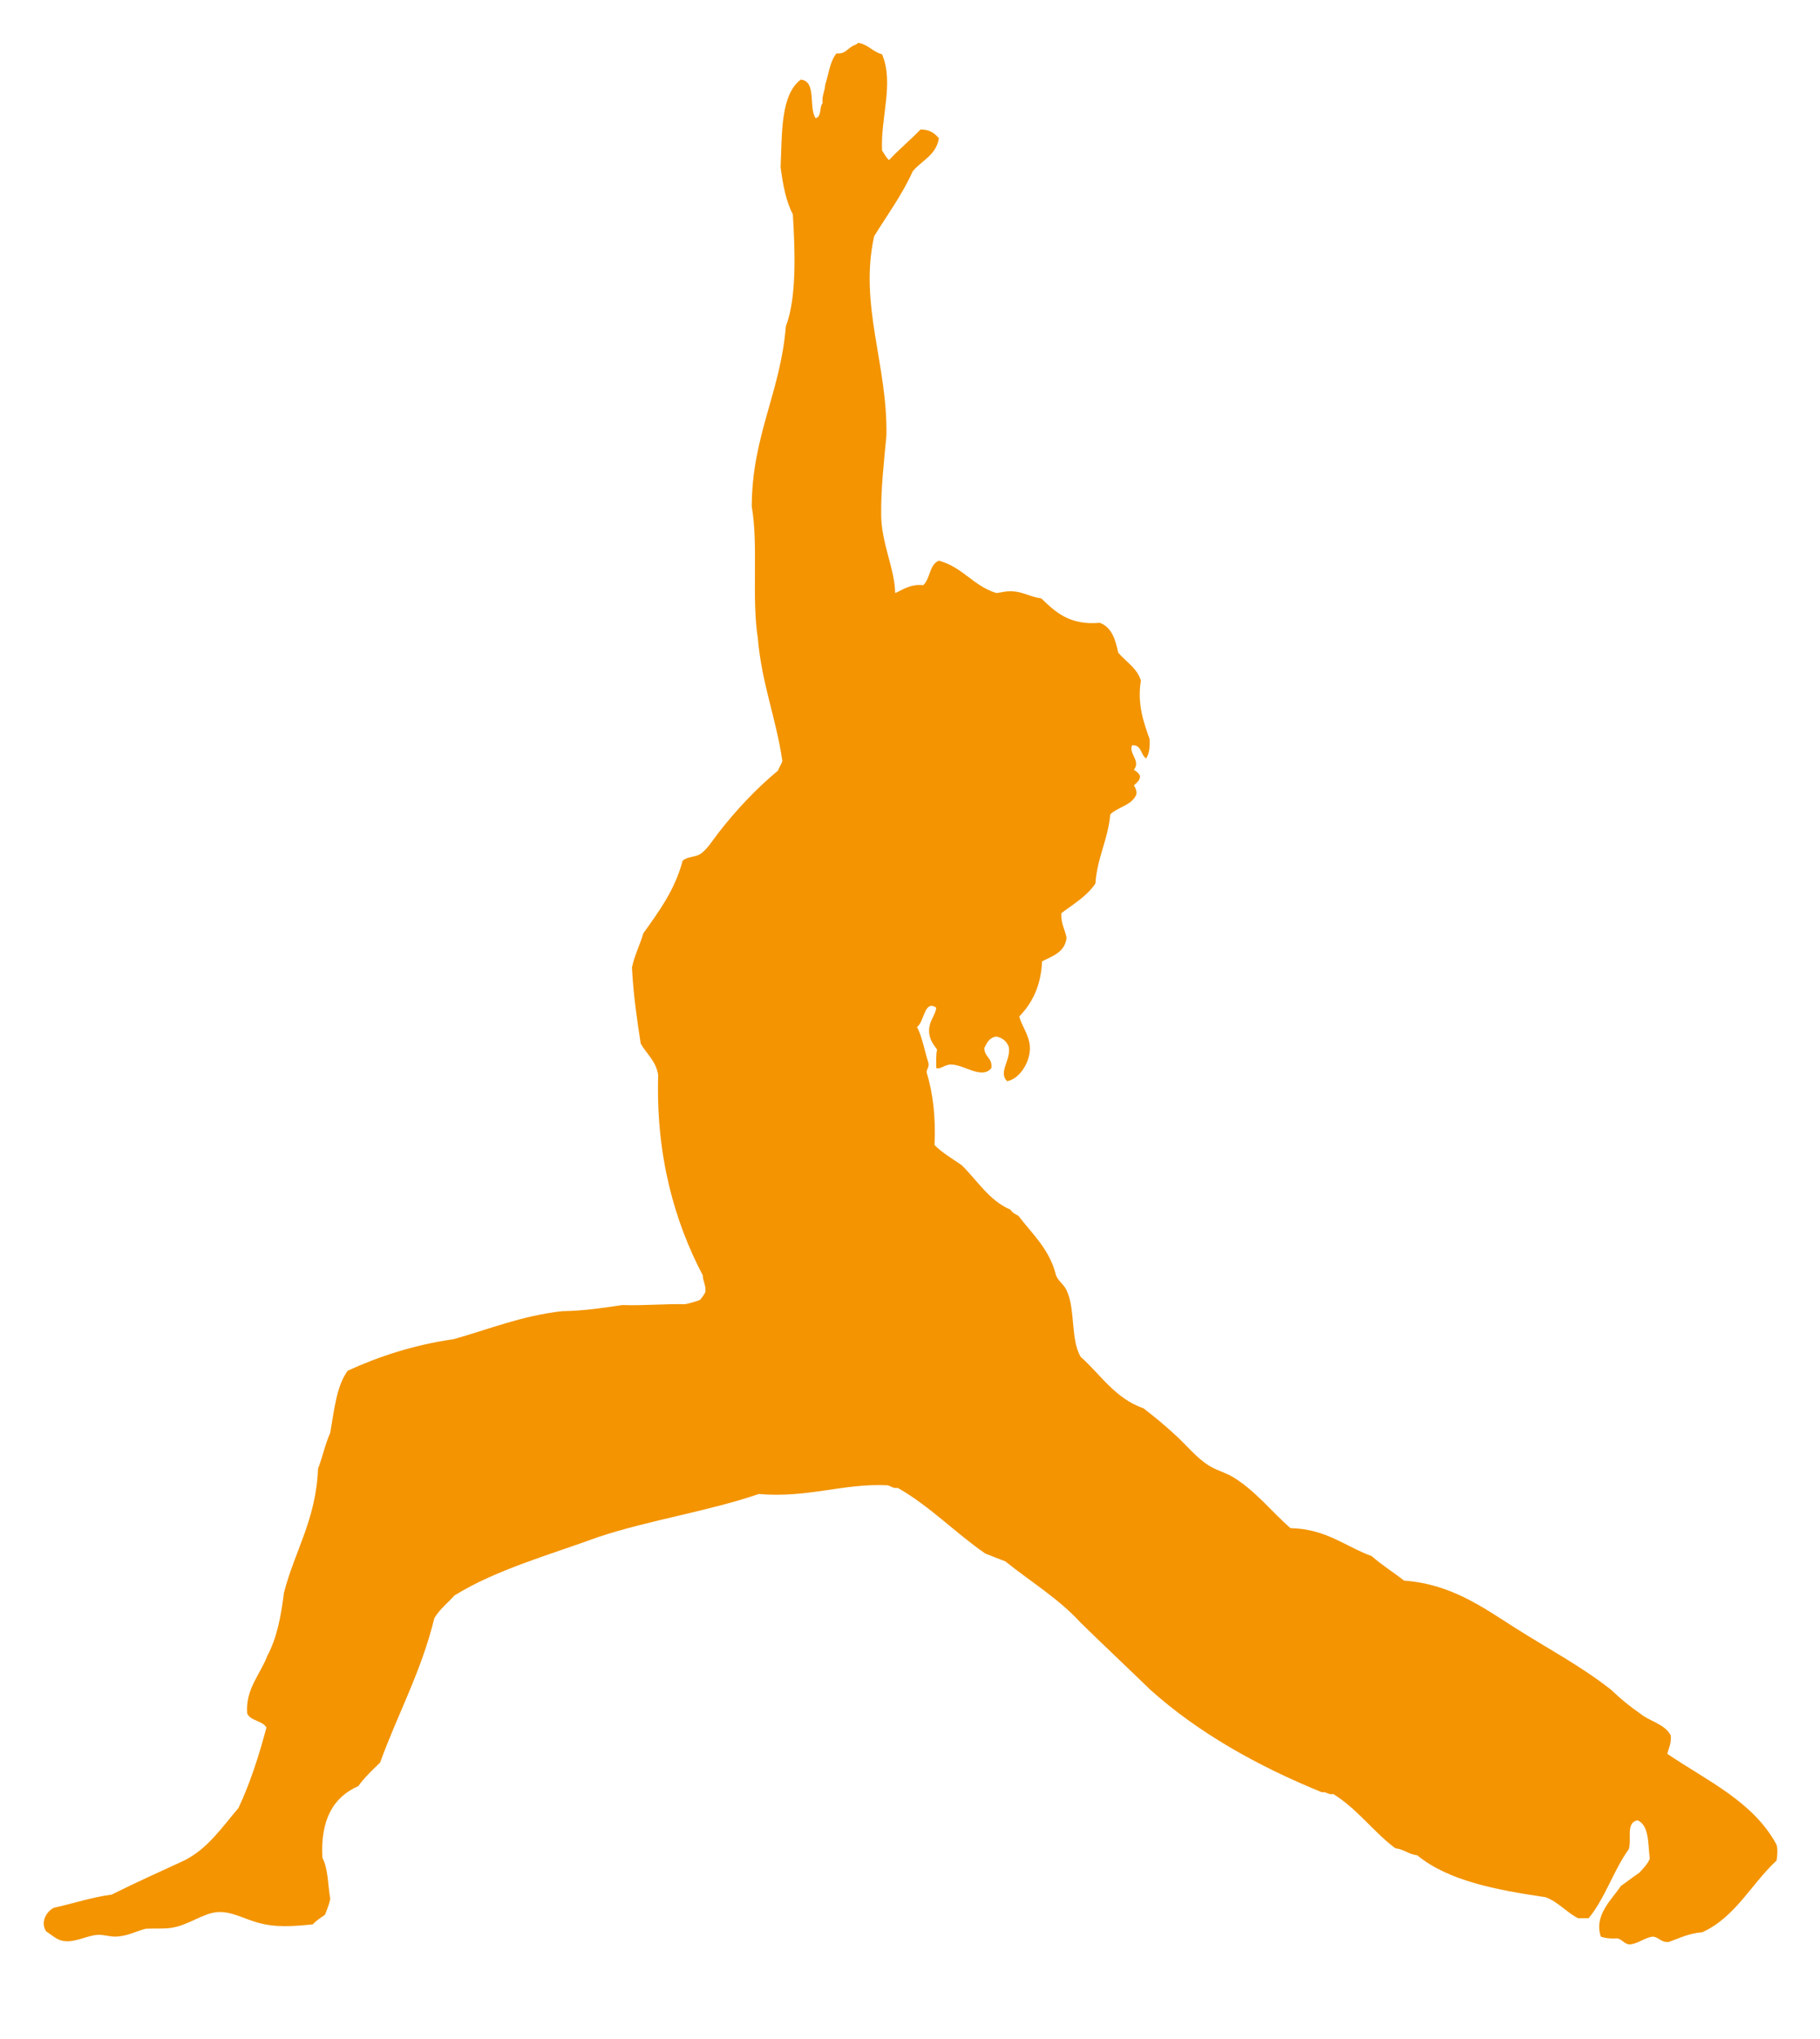 <?xml version="1.0" encoding="utf-8"?>
<!DOCTYPE svg PUBLIC "-//W3C//DTD SVG 1.1//EN" "http://www.w3.org/Graphics/SVG/1.1/DTD/svg11.dtd">
<svg xmlns="http://www.w3.org/2000/svg" xmlns:xlink="http://www.w3.org/1999/xlink" version="1.1" id="Ebene_1" x="0px" y="0px" width="100" height="112" viewBox="0 0 498.25 559.458" enable-background="new 0 0 498.25 559.458" xml:space="preserve">
<g>
	<path fill="#F39400" d="M234.971,11.769c2.739,0.462,3.93,2.471,6.48,3.12c3.343,7.885-0.41,17.169,0,26.4   c0.624,0.896,1.104,1.936,1.92,2.64c2.743-2.938,5.857-5.503,8.639-8.4c2.521-0.041,3.891,1.071,5.041,2.4   c-0.734,4.706-4.781,6.099-7.199,9.12c-2.937,6.504-6.967,11.914-10.561,17.76c-4.213,18.856,3.73,35.231,3.36,54.72   c-0.688,7.299-1.517,14.576-1.44,21.84c0.082,7.738,3.762,14.82,3.84,21.36c1.693-0.647,4.105-2.599,7.68-2.16   c1.988-1.691,1.66-5.701,4.32-6.72c6.523,1.716,9.486,6.994,15.84,8.88c1.479-0.203,2.742-0.618,4.562-0.479   c2.961,0.239,4.812,1.587,7.68,1.92c3.879,3.721,7.746,7.455,16.08,6.72c3.213,1.188,4.307,4.494,5.041,8.16   c2.107,2.531,5.123,4.156,6.24,7.68c-1.068,6.449,0.791,11.559,2.397,16.08c0.101,2.18-0.104,4.054-0.961,5.28   c-1.52-0.96-1.201-3.758-3.84-3.6c-1.051,2.305,2.469,4.229,0.48,6.72c0.666,0.455,1.36,0.878,1.68,1.68   c-0.006,1.434-1.012,1.867-1.68,2.64c0.465,0.594,1.041,2.021,0.479,2.88c-1.385,2.616-4.938,3.059-6.959,5.04   c-0.637,7.043-3.582,11.779-4.08,18.96c-2.33,3.51-6.041,5.639-9.359,8.16c-0.135,2.854,1.011,4.429,1.439,6.72   c-0.43,3.972-3.789,5.011-6.721,6.48c-0.291,6.828-2.756,11.485-6.24,15.12c0.463,2.276,2.646,4.963,2.881,8.159   c0.312,4.293-2.922,9.104-6.24,9.601c-2.5-2.457,1.088-5.745,0.48-9.358c-0.551-1.531-1.662-2.5-3.359-2.881   c-1.955,0.205-2.646,1.674-3.36,3.119c-0.041,2.521,2.282,2.68,1.922,5.521c-2.481,3.158-7.24-0.764-10.802-0.961   c-1.838-0.19-3.016,1.4-4.319,0.961c0.037-1.723-0.144-3.664,0.239-5.041c-1.312-1.789-2.452-3.332-2.159-6   c0.233-2.125,1.767-3.728,1.92-5.519c-3.304-2.328-3.287,3.994-5.279,5.28c1.458,2.862,2.068,6.569,3.119,9.84   c0.263,1.304-0.483,1.597-0.479,2.642c1.721,5.642,2.522,12.195,2.16,19.92c2.133,2.188,4.905,3.733,7.44,5.521   c4.349,4.212,7.453,9.666,13.438,12.24c0.455,0.823,1.34,1.221,2.16,1.68c3.846,5.034,8.568,9.19,10.318,16.32   c0.619,1.596,2.078,2.396,2.881,4.079c2.482,5.218,1.049,13.302,3.84,18.24c5.541,4.938,9.498,11.461,17.279,14.16   c3.135,2.398,6.133,4.895,9.121,7.68c2.777,2.593,5.404,5.822,8.639,7.92c2.146,1.392,4.826,2.037,6.961,3.359   c6.115,3.793,10.302,9.264,15.601,13.92c9.803,0.198,14.996,5.004,22.319,7.68c2.757,2.445,5.972,4.434,8.882,6.723   c12.854,0.902,21.758,7.414,30.479,12.961c8.896,5.654,18.053,10.449,26.4,17.039c2.438,2.359,5.08,4.52,7.92,6.479   c2.631,2.168,6.76,2.84,8.397,6c0.191,2.191-0.565,3.434-0.959,5.039c10.9,7.418,23.588,13.053,30,24.961   c0.354,1.447,0.195,2.826,0,4.318c-6.959,6.402-11.225,15.496-20.399,19.682c-3.65,0.271-6.229,1.611-9.119,2.639   c-2.287,0.287-2.652-1.348-4.562-1.438c-2.385,0.414-3.737,1.861-6.239,2.158c-1.533-0.146-2.004-1.354-3.359-1.68   c-1.785,0.105-3.334-0.025-4.561-0.479c-1.974-5.855,3.045-10.193,5.521-13.92c1.705-1.174,3.312-2.449,5.039-3.604   c1.062-1.18,2.209-2.27,2.881-3.84c-0.527-4.109-0.127-9.15-3.358-10.561c-3.312,0.66-1.548,5.016-2.4,7.92   c-4.201,5.799-6.506,13.494-11.039,18.961c-0.961,0-1.92,0-2.881,0c-3.219-1.662-5.359-4.402-8.881-5.762   c-13.59-2.01-26.715-4.482-35.279-11.52c-2.396-0.244-3.619-1.662-6-1.92c-6.092-4.549-10.441-10.838-17.039-14.881   c-1.479,0.281-1.717-0.684-3.121-0.48c-17.776-7.26-33.813-16.264-47.039-28.078c-6.369-6.191-12.854-12.27-19.2-18.48   c-5.941-6.537-13.726-11.236-20.64-16.799c-1.836-0.727-3.711-1.412-5.521-2.16c-8.283-5.717-15.088-12.912-24-18   c-1.392,0.19-1.866-0.535-2.88-0.722c-12.255-0.567-21.665,3.552-35.28,2.4c-13.827,4.733-29.973,7.147-43.92,11.761   c-13.588,4.971-28.134,8.984-39.6,16.078c-1.845,2.076-4.074,3.768-5.52,6.24c-3.56,14.602-10.052,26.27-14.88,39.602   c-2.112,2.047-4.262,4.057-6,6.479c-6.86,2.98-10.421,9.26-9.84,19.68c1.588,2.895,1.494,7.471,2.16,11.281   c-0.327,1.592-0.927,2.912-1.44,4.32c-1.171,0.828-2.418,1.582-3.36,2.639c-5.599,0.555-10.228,0.908-15.12-0.479   c-3.946-1.119-7.296-3.156-11.04-2.881c-4.081,0.303-7.915,3.613-12.72,4.32c-2.16,0.318-4.257,0.102-6.96,0.24   c-2.64,0.635-5.09,2.121-8.4,2.16c-1.593,0.018-3.178-0.576-4.8-0.48c-3.071,0.18-6.141,2.188-9.36,1.68   c-1.957-0.309-3.038-1.543-4.8-2.641c-1.615-2.602,0.102-5.465,2.16-6.479c5.327-1.152,10.126-2.834,15.84-3.604   c6.509-3.25,13.238-6.279,19.92-9.357c6.503-3.258,10.376-9.146,14.88-14.398c3.172-6.748,5.598-14.242,7.68-22.08   c-1.095-1.945-4.316-1.764-5.28-3.84c-0.543-6.709,3.634-10.764,5.52-15.84c2.554-4.729,3.785-10.775,4.56-17.281   c2.965-11.516,8.834-20.125,9.36-34.08c1.246-3.153,1.979-6.819,3.36-9.84c1.077-6.203,1.705-12.854,4.8-17.039   c8.634-3.928,18.066-7.055,29.04-8.642c9.753-2.728,18.561-6.397,29.76-7.681c5.997-0.083,11.254-0.905,16.56-1.682   c6.026,0.188,11.335-0.344,17.28-0.238c1.439-0.32,2.84-0.682,4.08-1.2c0.494-0.706,1.085-1.313,1.44-2.16   c0.179-1.938-0.688-2.83-0.72-4.56c-7.689-14.621-12.914-32.75-12.24-54.961c-0.599-3.881-3.189-5.771-4.8-8.641   c-1.038-6.723-2.021-13.5-2.4-20.879c0.732-3.428,2.192-6.128,3.12-9.36c4.268-5.973,8.637-11.843,10.8-19.92   c1.231-1.116,3.102-0.93,4.56-1.68c1.861-0.958,3.774-4.061,5.28-6c4.863-6.26,10.485-12.227,16.32-17.04   c0.318-0.962,0.919-1.641,1.2-2.64c-1.699-11.741-5.663-21.217-6.72-33.6c-1.775-11.346,0.206-25.361-1.68-36.24   c0.073-19.526,7.917-31.283,9.36-49.44c3.03-7.826,2.524-20.736,1.92-30.72c-1.887-3.552-2.732-8.147-3.36-12.96   c0.427-9.412-0.041-19.721,5.52-24c4.463,0.417,2.103,7.657,4.08,10.56c1.727-0.273,0.979-3.021,1.92-4.08   c-0.24-2.16,0.633-3.206,0.72-5.04c0.959-2.961,1.311-6.53,3.12-8.64c2.619,0.303,3.09-1.725,5.28-2.4   C234.566,12.164,234.628,11.826,234.971,11.769z"/>
</g>
</svg>
